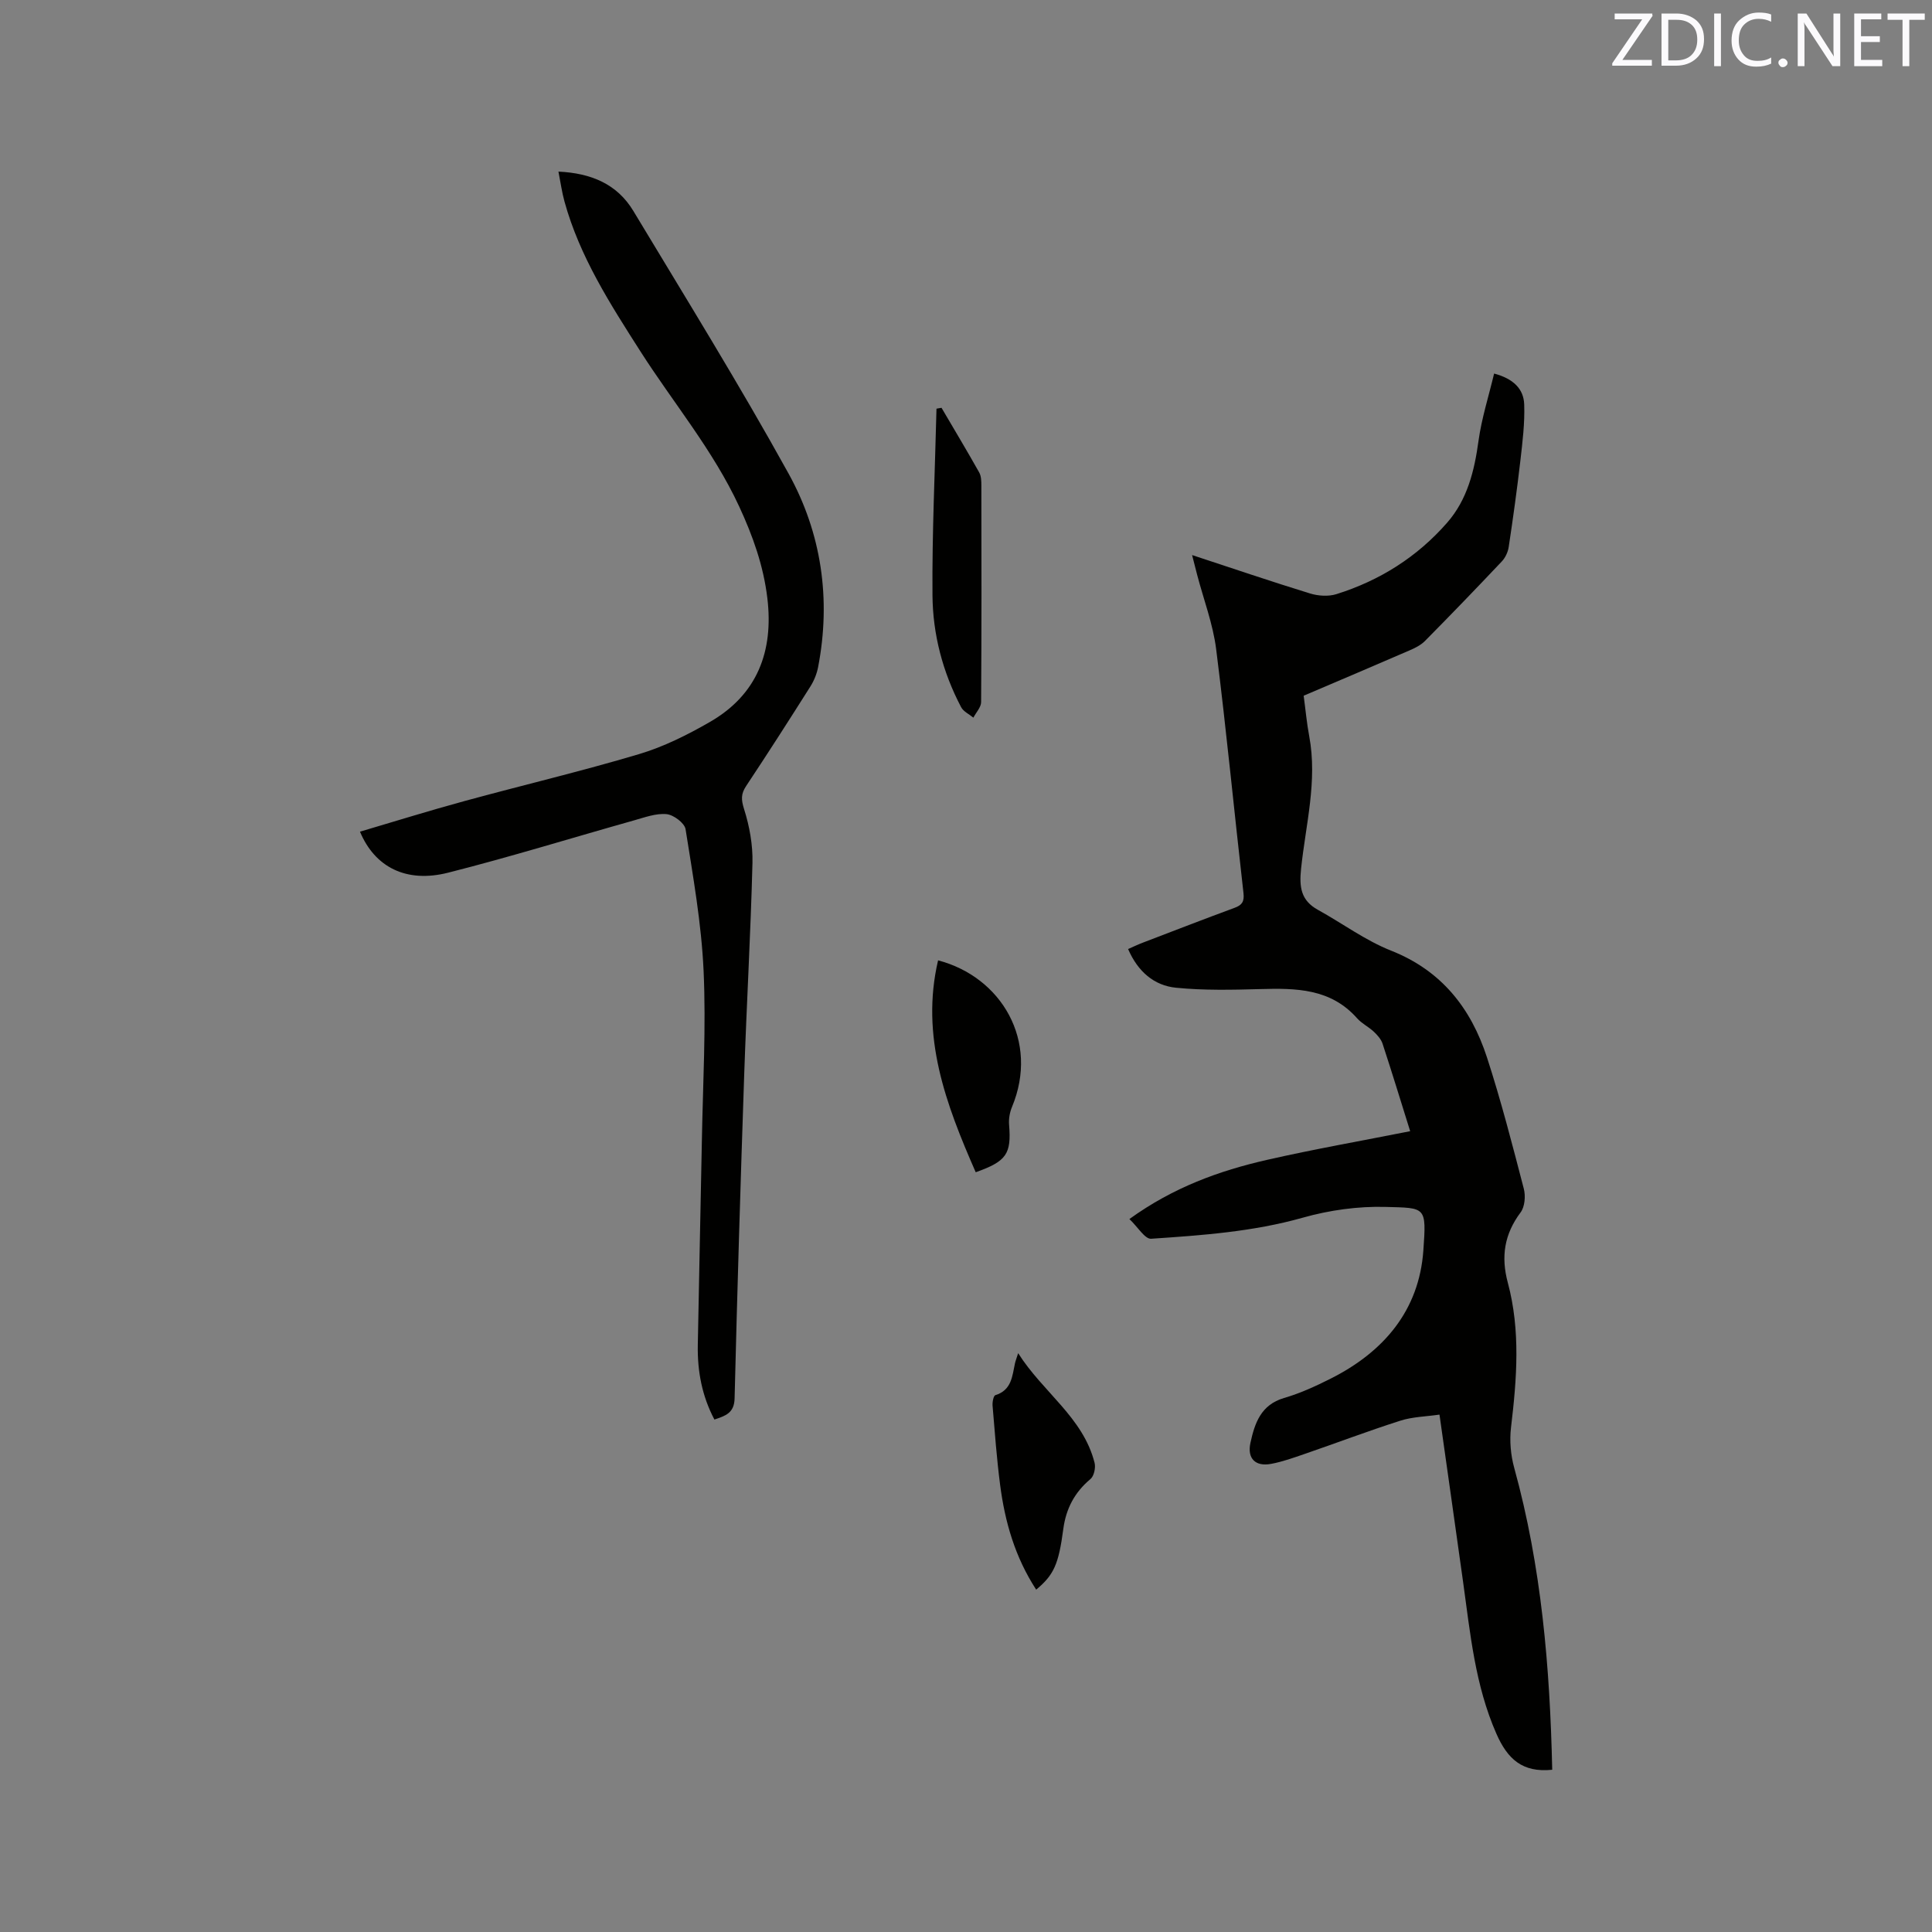 <svg enable-background="new 0 0 400 400" viewBox="0 0 400 400" xmlns="http://www.w3.org/2000/svg"><rect x="0" y="0" width="400" height="400" fill="#808080" stroke="none"/><path d="m321.37 366.41c-6.19.64-9.26-2.25-11.54-7.42-4.45-10.1-5.43-20.84-6.92-31.52-1.58-11.32-3.19-22.64-4.88-34.59-2.83.41-5.59.45-8.11 1.26-6.64 2.12-13.17 4.6-19.77 6.87-2.3.79-4.61 1.63-6.99 2.07-3.25.61-4.98-1.12-4.27-4.36.89-4.07 2.16-7.87 6.96-9.28 3.33-.97 6.56-2.45 9.67-4.02 10.94-5.51 18.28-14.07 19.17-26.51.65-9.17.53-8.8-7.81-9.03-5.71-.16-11.65.67-17.16 2.23-10.31 2.91-20.85 3.65-31.39 4.36-1.29.09-2.76-2.44-4.5-4.08 9.08-6.56 18.58-9.99 28.48-12.25 9.79-2.23 19.69-3.96 29.65-5.94-1.89-6.04-3.74-12.1-5.72-18.13-.31-.93-1.08-1.78-1.82-2.48-1.08-1.01-2.5-1.69-3.46-2.78-5.47-6.18-12.67-6.24-20.07-6.03-5.8.16-11.65.29-17.4-.28-4.55-.45-7.91-3.34-9.93-8.01 1.04-.46 2.04-.94 3.07-1.33 6.32-2.42 12.64-4.87 18.99-7.21 1.54-.57 2.02-1.29 1.83-3.03-1.92-16.84-3.54-33.72-5.66-50.54-.66-5.2-2.59-10.25-3.93-15.36-.32-1.2-.62-2.41-1.05-4.1 8.43 2.77 16.39 5.48 24.42 7.95 1.69.52 3.81.66 5.46.14 8.98-2.81 16.74-7.71 22.93-14.8 4.18-4.78 5.64-10.72 6.49-16.94.64-4.64 2.09-9.16 3.23-13.93 4.02 1.07 6.11 3.2 6.23 6.37.14 3.87-.35 7.78-.79 11.64-.69 5.98-1.52 11.95-2.42 17.91-.16 1.05-.7 2.21-1.43 2.98-5.24 5.55-10.54 11.04-15.91 16.47-.85.86-2.06 1.46-3.2 1.95-7.26 3.15-14.55 6.24-21.91 9.38.4 2.95.64 5.69 1.15 8.38 1.74 9.3-.74 18.35-1.69 27.47-.39 3.79-.03 6.53 3.47 8.47 5.07 2.8 9.84 6.35 15.17 8.46 10.46 4.14 16.54 11.93 19.85 22.1 2.91 8.95 5.26 18.09 7.63 27.2.39 1.51.21 3.73-.67 4.9-3.36 4.5-4.1 9.14-2.64 14.56 2.65 9.89 1.86 19.91.66 29.95-.33 2.74-.07 5.73.67 8.4 5.63 20.4 7.39 41.23 7.86 62.48z" fill="#010100"/><path d="m147.91 293.9c-2.57-4.86-3.53-10-3.44-15.36.25-14.2.59-28.4.85-42.6.21-11.66.88-23.34.35-34.97-.45-9.81-2.19-19.57-3.73-29.29-.2-1.27-2.48-2.98-3.93-3.12-2.19-.21-4.53.67-6.74 1.29-12.83 3.61-25.58 7.56-38.49 10.83-8.68 2.2-15.18-1.15-18.25-8.49 7.21-2.13 14.37-4.36 21.6-6.33 12.04-3.29 24.2-6.16 36.15-9.72 5.11-1.52 10.03-3.98 14.67-6.65 9.86-5.67 13.24-14.66 11.92-25.66-.8-6.68-2.99-12.84-5.84-18.99-5.41-11.65-13.61-21.4-20.43-32.08-6.27-9.82-12.59-19.64-15.73-31.04-.53-1.91-.8-3.9-1.25-6.19 6.76.31 12.16 2.58 15.51 8.15 10.86 18.04 21.96 35.96 32.14 54.38 6.82 12.35 8.82 25.99 6.11 40.06-.27 1.4-.85 2.83-1.62 4.04-4.36 6.9-8.76 13.77-13.27 20.56-1.11 1.67-1.05 2.85-.43 4.82 1.12 3.54 1.82 7.4 1.73 11.1-.37 14.61-1.21 29.2-1.71 43.81-.76 22.35-1.44 44.71-1.99 67.07-.07 3.04-1.88 3.61-4.18 4.38z" fill="#010100"/><path d="m214.53 329.12c-4.4-6.77-6.47-14.05-7.46-21.65-.71-5.46-1.11-10.95-1.57-16.44-.06-.74.19-2.06.58-2.18 3.36-1.03 3.49-3.92 4.06-6.59.11-.5.31-.99.66-2.1 5.12 8.1 13.44 13.29 15.82 22.7.26 1.02-.12 2.75-.85 3.36-3.28 2.74-5.06 6.12-5.62 10.31-.98 7.39-1.96 9.53-5.62 12.59z" fill="#010100"/><path d="m202.01 242.7c-6.19-14.12-11.47-28.14-7.79-43.87 13.12 3.44 20.99 16.69 15.3 30.36-.47 1.13-.7 2.48-.6 3.69.49 5.99-.49 7.55-6.91 9.82z" fill="#010100"/><path d="m194.93 84.43c2.61 4.45 5.27 8.88 7.8 13.38.43.77.45 1.83.45 2.76.03 14.93.05 29.86-.05 44.79-.01 1.08-1.05 2.15-1.6 3.22-.86-.71-2.06-1.25-2.54-2.17-3.81-7.24-5.87-15.09-5.93-23.17-.1-12.87.52-25.75.83-38.63.33-.06.69-.12 1.04-.18z" fill="#010100"/><g fill="#fbfafc"><path d="m342.2 3.2-6.3 9.2h6.1v1.2h-8.2v-.5l6.2-9.1h-5.7v-1.2h7.8v.4z"/><path d="m344 13.7v-10.9h3.1c1.6 0 3 .5 4.1 1.4 1.1 1 1.6 2.2 1.6 3.9s-.5 3-1.6 4-2.5 1.5-4.2 1.5h-3zm1.4-9.6v8.4h1.6c1.4 0 2.5-.4 3.2-1.1.8-.8 1.2-1.8 1.2-3.2s-.4-2.4-1.2-3.1-1.8-1-3.1-1z"/><path d="m356.3 2.8v10.9h-1.4v-10.9z"/><path d="m366.6 13.2c-.8.4-1.8.6-3 .6-1.6 0-2.8-.5-3.7-1.5s-1.4-2.3-1.4-3.9c0-1.7.5-3.2 1.6-4.2s2.4-1.6 4-1.6c1 0 1.9.1 2.6.4v1.5c-.8-.4-1.6-.6-2.6-.6-1.2 0-2.2.4-3 1.2s-1.1 1.9-1.1 3.3c0 1.3.4 2.3 1.1 3.1s1.6 1.1 2.8 1.1c1.1 0 2-.2 2.8-.7v1.3z"/><path d="m368.2 13c0-.3.1-.5.3-.6.2-.2.4-.3.6-.3.3 0 .5.1.7.3s.3.4.3.6-.1.5-.3.6c-.2.2-.4.3-.7.3s-.5-.1-.6-.3c-.2-.2-.3-.4-.3-.6z"/><path d="m381.1 13.7h-1.7l-5.5-8.4c-.2-.2-.3-.5-.4-.7 0 .2.1.8.1 1.5v7.6h-1.4v-10.9h1.8l5.3 8.3c.3.4.4.6.4.8 0-.3-.1-.8-.1-1.6v-7.5h1.4v10.9z"/><path d="m389.7 13.7h-5.8v-10.9h5.6v1.2h-4.2v3.5h3.9v1.2h-3.9v3.7h4.4z"/><path d="m398.4 4.1h-3.1v9.6h-1.4v-9.6h-3.1v-1.3h7.7v1.3z"/></g></svg>